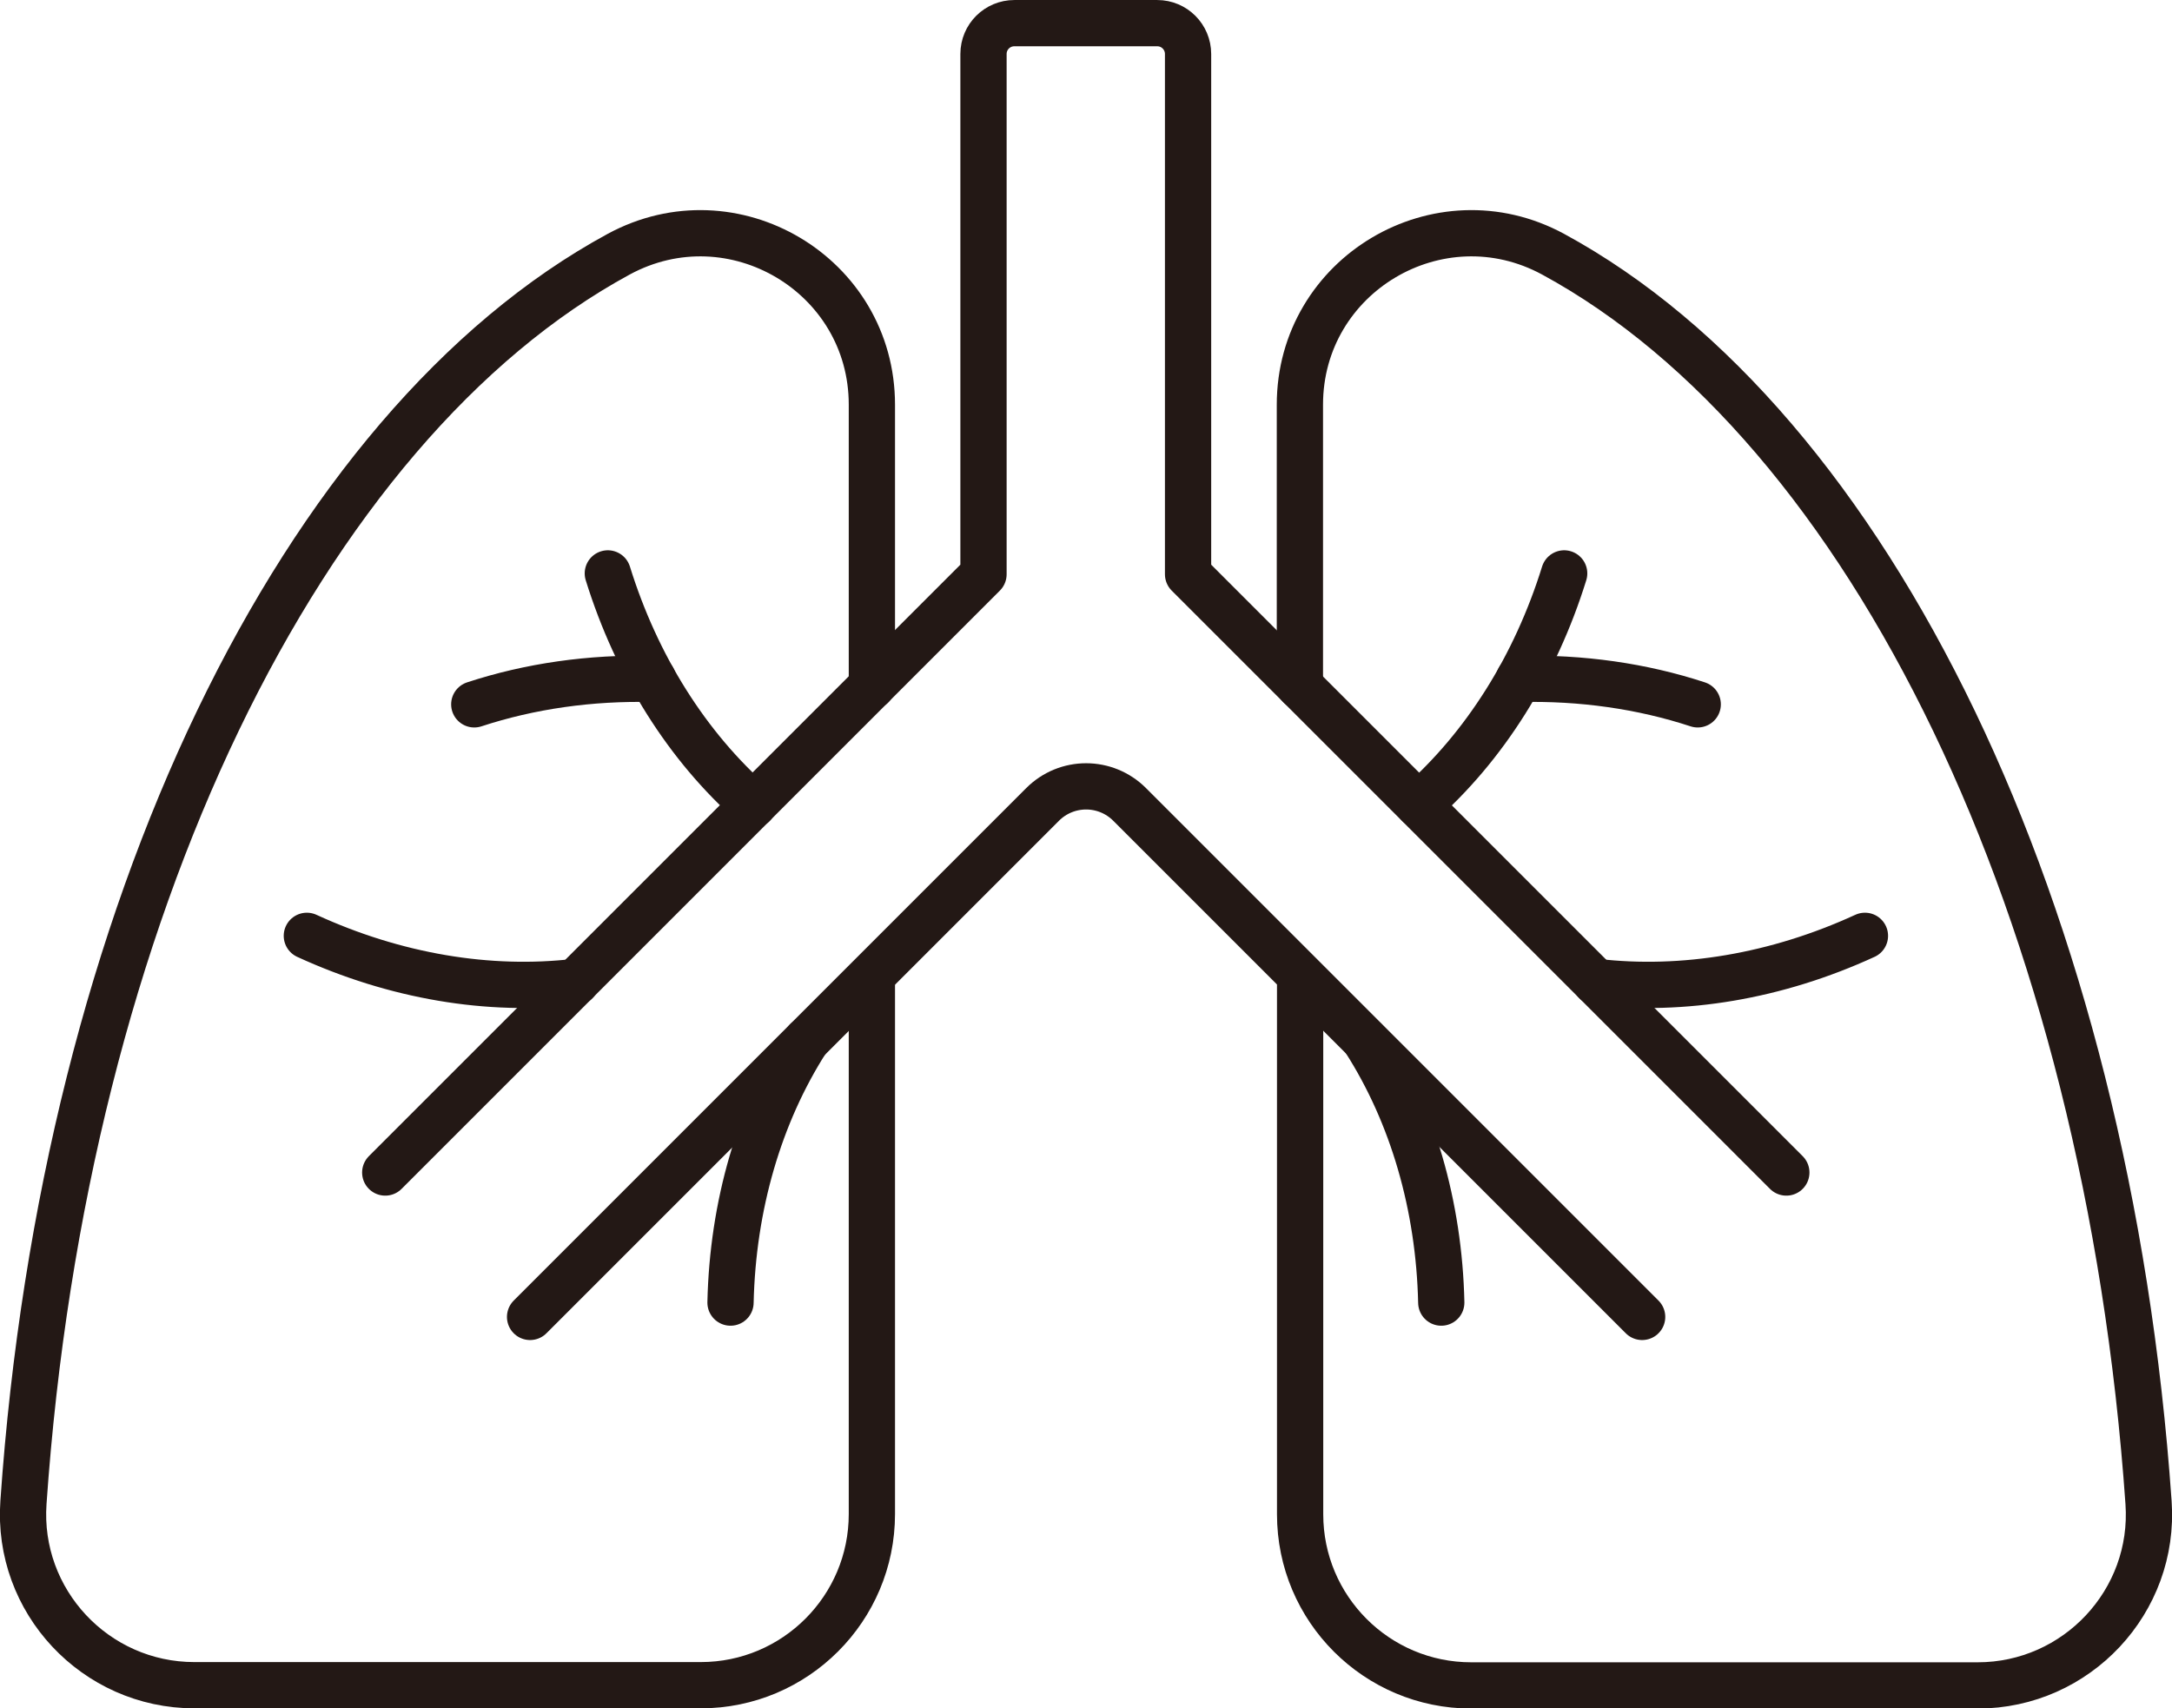 <svg xmlns="http://www.w3.org/2000/svg" id="_&#x30EC;&#x30A4;&#x30E4;&#x30FC;_2" data-name="&#x30EC;&#x30A4;&#x30E4;&#x30FC;_2" width="35.28mm" height="27.75mm" viewBox="0 0 100.02 78.66"><defs><style>      .cls-1 {        fill: none;        stroke: #231815;        stroke-linecap: round;        stroke-linejoin: round;        stroke-width: 2.13px;      }    </style></defs><g id="_&#x30EC;&#x30A4;&#x30E4;&#x30FC;_1-2" data-name="&#x30EC;&#x30A4;&#x30E4;&#x30FC;_1"><g><g><path class="cls-1" d="M40.15,31.59v-12.96c0-5.98-6.4-9.78-11.66-6.93C13.93,19.6,2.97,41.94,1.08,69.18c-.32,4.55,3.31,8.42,7.87,8.42h23.32c4.35,0,7.88-3.53,7.88-7.88v-24.35"></path><path class="cls-1" d="M59.86,31.59v-12.96c0-5.98,6.4-9.78,11.66-6.93,14.57,7.91,25.52,30.25,27.42,57.49.32,4.55-3.31,8.42-7.87,8.42h-23.32c-4.35,0-7.88-3.53-7.88-7.88v-24.35"></path><path class="cls-1" d="M24.41,60.64l23.6-23.6c1.11-1.11,2.9-1.11,4.01,0l23.6,23.6"></path><path class="cls-1" d="M82.26,53.99l-27.55-27.55V2.48c0-.78-.63-1.42-1.42-1.42h-6.58c-.78,0-1.42.63-1.42,1.42v23.96l-27.55,27.55"></path></g><path class="cls-1" d="M73.48,45.21c4.02.47,8.33-.25,12.4-2.12"></path><path class="cls-1" d="M65.33,37.05c3.04-2.68,5.37-6.37,6.7-10.65"></path><path class="cls-1" d="M78.18,32.43c-2.56-.84-5.35-1.24-8.23-1.17"></path><path class="cls-1" d="M62.86,47.9c2.18,3.41,3.41,7.61,3.51,12.08"></path><path class="cls-1" d="M26.53,45.21c-4.02.47-8.33-.25-12.4-2.12"></path><path class="cls-1" d="M34.69,37.05c-3.04-2.68-5.37-6.37-6.7-10.65"></path><path class="cls-1" d="M21.84,32.43c2.56-.84,5.35-1.24,8.23-1.17"></path><path class="cls-1" d="M37.15,47.9c-2.18,3.41-3.41,7.61-3.51,12.08"></path></g></g></svg>